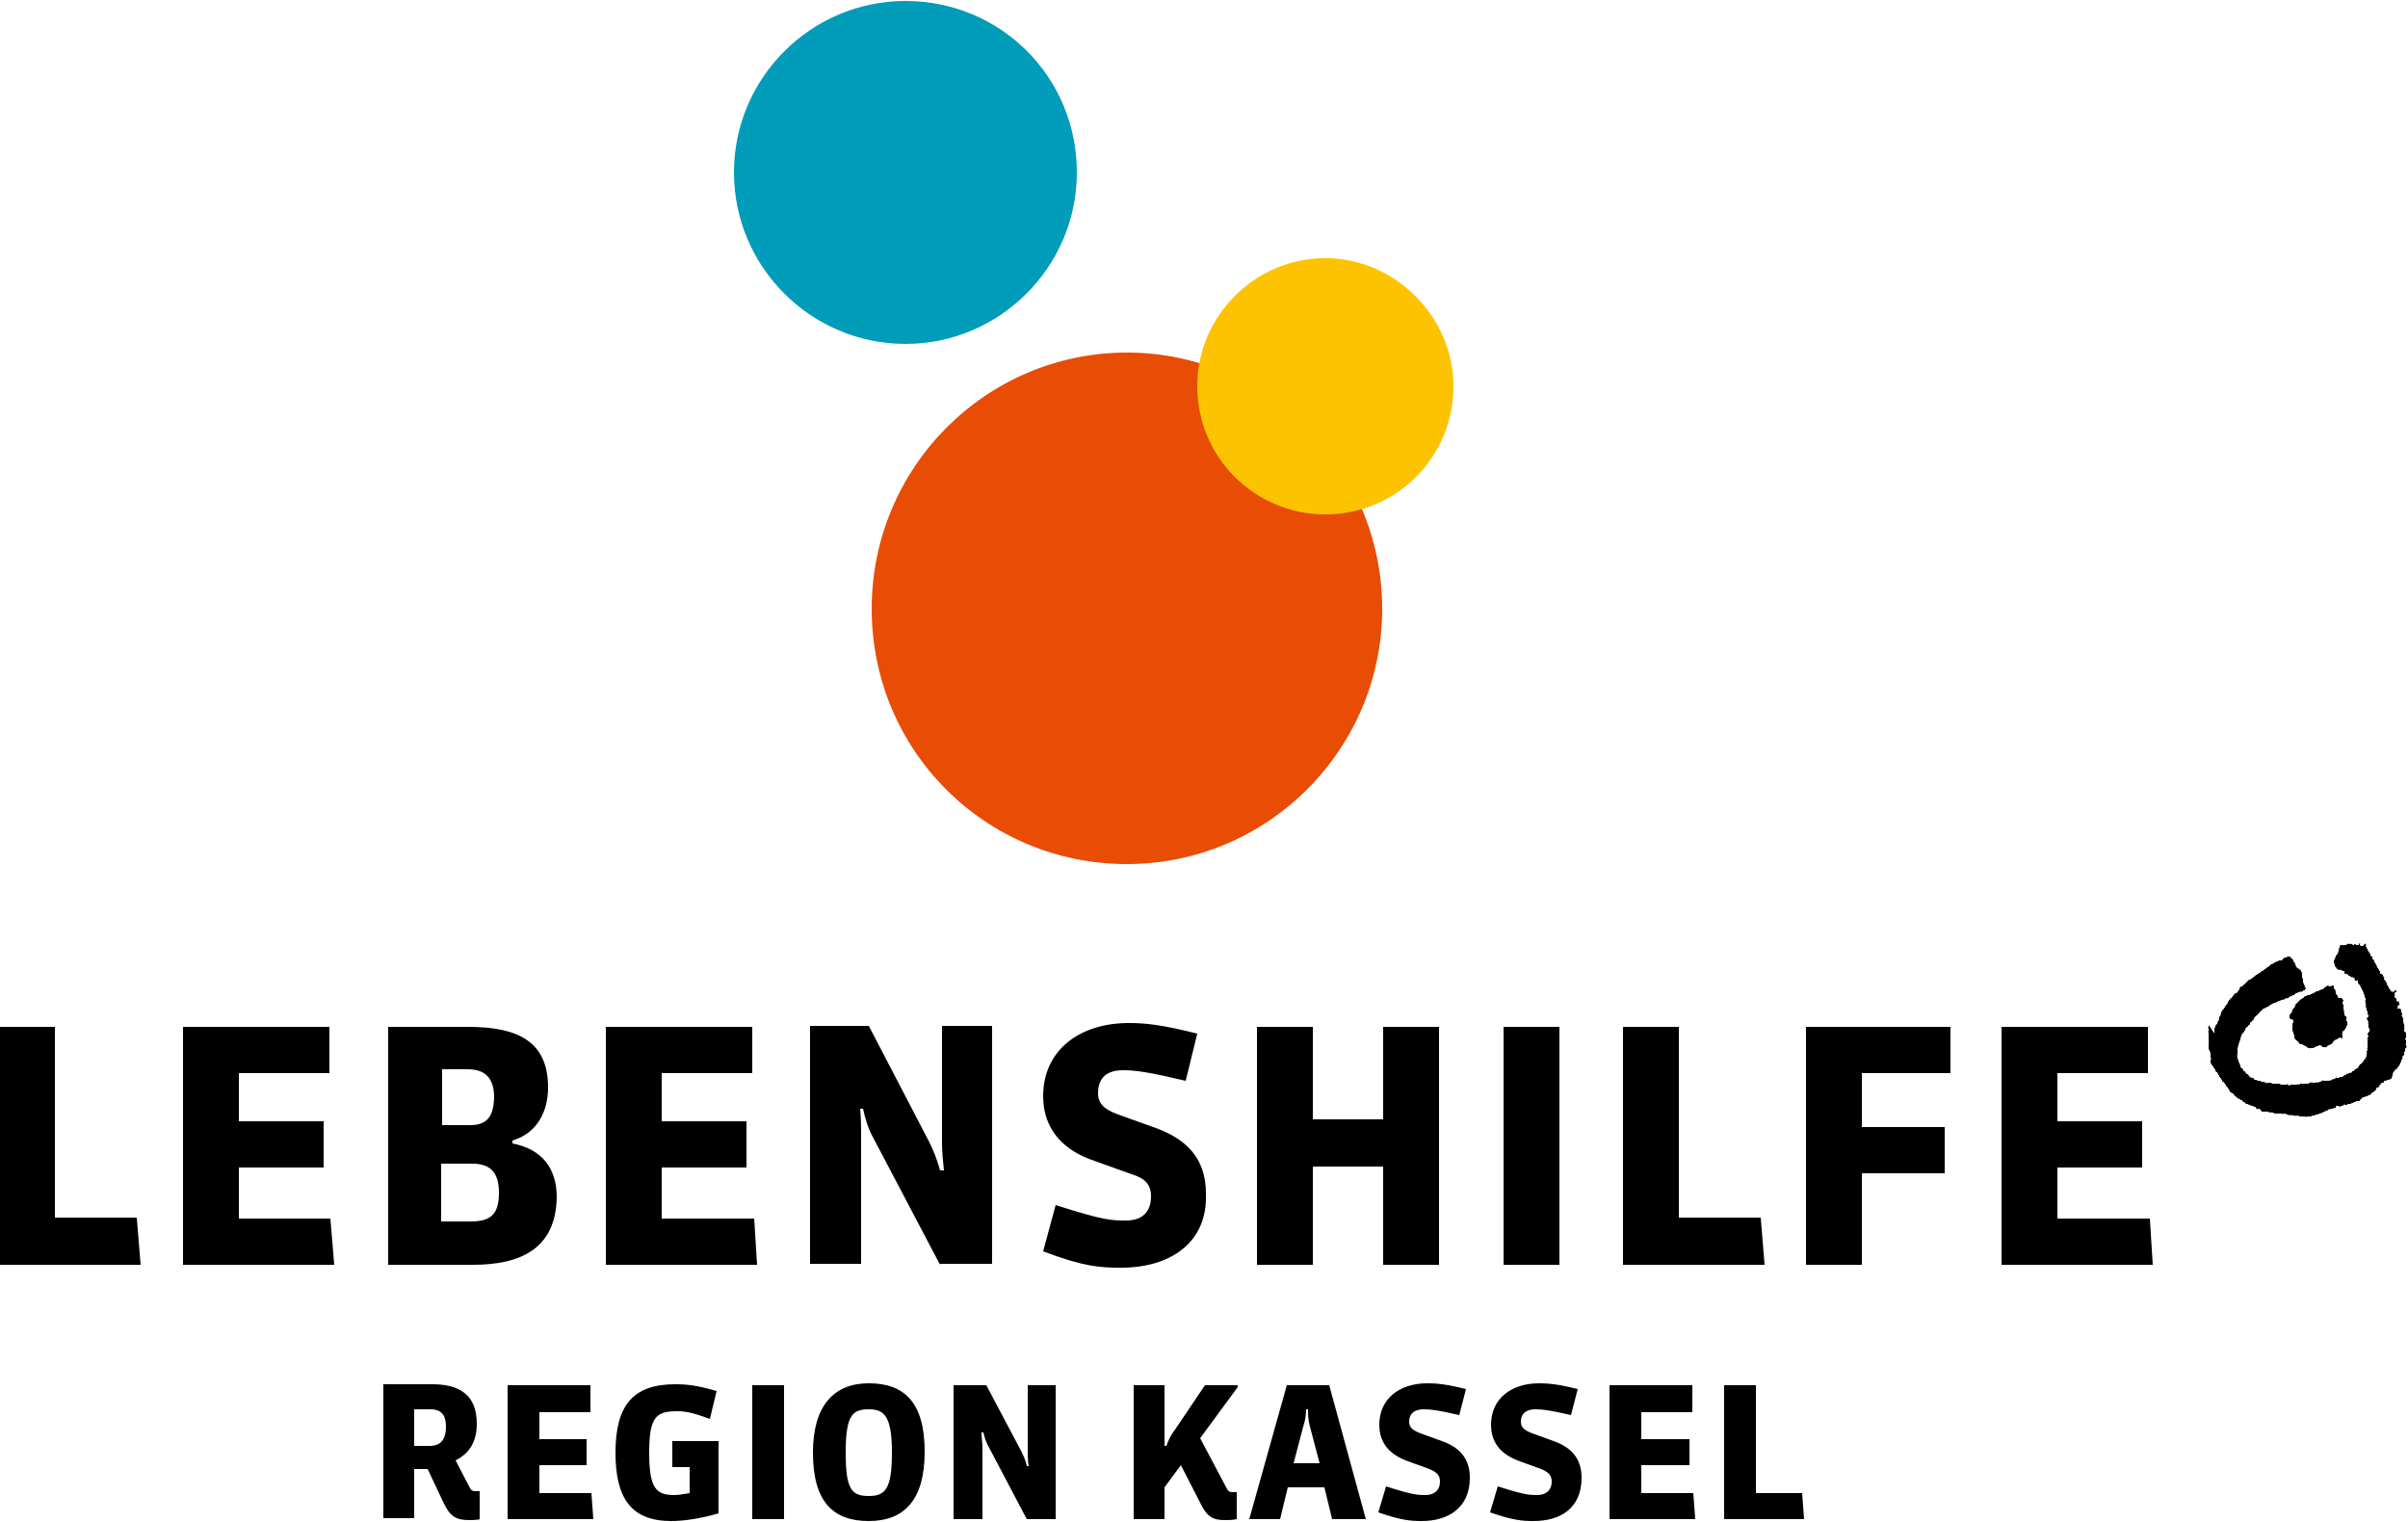 <svg xmlns="http://www.w3.org/2000/svg" viewBox="0 0 250 158">
  <path d="M229.9 107.2c.1 0 0-.1 0-.1v-.2c0-.1 0-.2.1-.3 0-.1 0-.2.1-.2 0 0 0-.1.1-.1 0-.1 0-.2.1-.3 0-.1.1-.1.1-.2v-.1c0-.1 0-.2.1-.2 0-.1.1-.1 0-.1.1-.1.1-.2.1-.2v-.1s0-.1.1-.1c0-.1 0-.1.1-.2l.1-.1c0-.1.1-.1.1-.2 0 0 0-.1.1-.1 0-.1.1-.1.1-.2.1 0 .1-.1.1-.2l.1-.1s0-.1.1-.1c0-.1.1-.2.2-.2 0-.1.1-.1.1-.2.1 0 .1-.2.2-.2 0-.1.1-.1.2-.1.1-.1.2-.3.3-.4v-.1c.1-.1.1-.2.2-.2h.1c.1-.1.1-.2.2-.2 0-.1.1 0 .1-.1l.1-.1.3-.3h.1c.1-.1.3-.2.4-.3 0 0 .1 0 .1-.1 0 0 .1 0 .1-.1h.1l.1-.1c.1 0 .1-.1.2-.1.1-.1.2-.1.2-.2 0 0 .1-.1.1 0 .1 0 .1-.1.1-.1.1-.1.2-.1.3-.2l.1-.1h.1c0-.1.1-.1.2-.2 0 0 0-.1.1-.1s.2-.1.3-.1c0 0 0-.1.1-.1s.1-.1.2-.1h.1l.1-.1H236.9l.1-.1c0-.1.1-.1.2-.2h.2c0-.1.1-.1.2-.1h.2s0 .2.1.2.1-.1.1 0v.1c.1 0 .1.2.1.2.1.1.2.2.2.3 0 .1.1.2.1.3 0 0 .1 0 .1.1.1 0 .2.1.3.2 0 0 .1 0 .1.1s.1.2.1.2v.5s.1 0 .1.1c0 0-.1.1 0 .1V102c.1.1.1.2.1.2s0 .1.1.1v.1c-.1 0 0 .1 0 .1s.1 0 .1.1c-.1.1-.1.2-.2.2s-.1 0-.1.1c-.1 0-.1.1-.2 0 0 .1-.1 0-.2.1h-.1l-.1.1h-.1c-.1 0-.1.1-.1.1-.1 0-.1.1-.2.1s-.1.1-.2.1-.1 0-.2.1c-.1 0-.1.1-.1.1-.1 0-.1.1-.2 0-.1 0-.1.1-.2.1 0 .1-.1 0-.2.1h-.2c0 .1-.1.1-.2.1s-.1.1-.2.1-.1.1-.2.1h-.1c-.1.1-.2.1-.2.1-.1.1-.2.1-.3.2l-.1.1h-.1c-.1.1-.1.1-.2.1s0 .1-.1.1h-.1l-.3.3c-.1 0-.1.1-.2.2l-.2.2c-.1.1-.3.2-.3.4l-.2.2c0 .1-.1.1-.1.1-.1 0-.1.1-.1.2s-.2.1-.2.2-.2.1-.2.2c-.1.1-.1.1-.1.2 0 0 0 .1-.1.1v.1l-.1.1-.1.1c0 .1-.1.1-.1.2s-.1.2-.1.3c0 .1 0 .2-.1.3 0 .1-.1.3-.1.4-.1.1 0 .2-.1.3v.7c-.1.1 0 .2 0 .3v.1c0 .1.1.1.1.1v.2c.1.1.1.3.2.4v.1c0 .1.1.1.1.2h.1c0 .1.1.1.1.2s.1.1.1.1c.1 0 .1.1.1.1.1.1.1.2.2.2s.1.1.2.2l.1.1c.1.1.2.1.3.1 0 0 .1 0 .1.1s.1.1.2.1.2.1.2.1h.1c.1 0 .2 0 .3.1h.1c.1 0 .1.1.2 0l.1.1c0 .1.1 0 .2 0 0 0 .1.1.1 0h.2c.1 0 .1 0 .2.1H236.5c.1 0 .2 0 .3.1h.5c.1 0 .2-.1.3 0v.1c.1 0 .1 0 .2-.1H238.4c.1 0 .2-.1.2 0 .1 0 .1 0 .2-.1h.2c.1 0 .1.1.1 0h.5c.1 0 .2-.1.2-.1.1 0 .2-.1.3 0h.2c.1 0 .2-.1.3 0 .1-.1.2 0 .2-.1h.1c.1 0 .1-.1.2-.1 0 0 .1-.1.1 0 0-.1.1 0 .1 0h.2s0-.1.1 0h.2c.1-.1.2 0 .3-.1 0-.1.1 0 .2-.1h.1c0-.1.1 0 .1-.1s.1 0 .2 0h.1s.1 0 .1-.1h.3c0-.1.1 0 .1-.1.1-.1.1-.1.2-.1s.1-.1.1-.1.1-.1.1 0c.1 0 .1-.1.2-.1 0 0 .1-.1.1 0 .1 0 .1-.1.2-.1v-.1h.1s.1 0 .1-.1c.1-.1.2-.1.3-.2.1 0 .1-.1.2-.2 0-.1.1-.1.1-.2.1 0 .1-.1.2-.1 0 0 0-.1.1-.1 0-.1.1-.1.1-.2 0 0 0-.1.1-.1 0 0 0-.1.1-.1 0-.1.1-.2.1-.3v-.1c0-.1.1-.1 0-.2 0-.1.1-.1 0-.1 0-.1.1-.1.1-.2s-.1-.1 0-.2v-.1-.3-.2-.1-.2-.1-.1l.1-.1v-.1s-.1 0-.1-.1 0-.1.1-.2c0 0 0-.1.1-.1v-.1c0-.1.1-.2-.1-.3v-.2s-.1-.1 0-.1v-.1s-.1-.1 0-.1c0 0-.1-.1 0-.1 0-.1-.1-.1-.1-.2s-.1-.1-.1-.2c0 0 .1 0 .1-.1s.1 0 .1 0v-.1c0-.1 0-.2-.1-.2v-.2c0-.1 0-.2-.1-.2v-.2-.1s-.1 0-.1-.1v-.1c.1-.1 0-.1 0-.2v-.1c0-.1-.1-.2 0-.3v-.1-.1h-.1c.1-.1-.1-.2 0-.3l-.1-.1v-.1c0-.1-.1-.1-.1-.2 0 0 .1-.1 0-.1 0 0-.1 0-.1-.1v-.1s-.1 0-.1-.1 0-.1-.1-.2c0 0 0-.1-.1-.1 0-.1-.1-.1-.1-.2v-.1-.1c0-.1-.1 0-.1 0h-.2s-.1 0 0-.1c-.1 0 0-.3-.1-.2h-.1c0-.1-.1 0-.2-.1-.1 0-.1 0-.1-.1h-.1c-.1 0-.1-.1-.1-.1-.1 0-.1-.1-.1-.1h-.2s-.1 0-.1-.1v-.1-.1h-.2l-.1-.1c-.1-.1-.1 0-.2 0s-.2-.1-.3-.1v-.1c0-.1-.1 0-.1-.1-.1-.1-.1-.1-.1-.2s-.1-.2-.1-.3v-.2c.1-.1.1-.2.1-.2.1-.1.1-.3.2-.4l.1-.1c.1-.2.1-.5.2-.7.1-.1 0-.2.1-.2h.2c.1 0 .1.1.2 0h.2l.1-.1c.1 0 .1-.1.2 0h.1s.1-.1.1 0c0 0 .1 0 .2.1h.1s0-.1.1-.1.1.1.1.1H244.9V98c.1 0 0-.1.1-.1s0 .1 0 .1v.1l.1.1h.1c.1 0 .2 0 .2-.1l.1-.1c0-.1.1 0 .1 0s.1.1 0 .2c0 0 0 .1.1.1 0 .1 0 .2.1.2v.1s0 .1.1.1c0 .1 0 .1.1.2 0 .1.1.1.1.2s.1.2.1.2c.1 0 .1 0 .1.1v.1c0 .1.1.1.2.2v.1s-.1.1 0 .1.1 0 .1.1c.1.1.1.2.1.2.1.1.1.2.1.2s0 .1.1.1v.1s.1 0 .1.1v.1h.1v.2s0 .1.1.1.1.1.2.1v.1c0 .1.1.1.1.1 0 .1.1.1 0 .2v.1h.1c0 .1.1.2.1.2s0 .1.1.1v.1c0 .1.1.2.1.3.1 0 .1.1.1.1 0 .1.1.2.1.2 0 .1.1 0 .1.1v.1s.1.1.1 0c.1 0 .1.1.2.1 0 0 0-.1.1-.1 0 0 0-.1.1-.1s.1.1.1.1c0 .1 0 .1-.1.1l-.1.1c0 .1.1.2 0 .2v.2c0 .1.2.1.2.2v.2c.1 0 0 .1.1.1 0 0 .1 0 .1-.1l.1.1-.1.1s.1 0 .1.1c0 0 .1.1 0 .1 0 0-.1 0-.1.1 0 0-.1 0-.1.1s.1 0 .1.1h-.1c0 .1-.1.1 0 .1H249.2c0 .1.1.1.1.1V105.1c0 .1.1 0 .1.1v.1c0 .1-.1.1-.1.2.1 0 .1-.1.1-.1 0 .1 0 .2.1.3V106c0 .1.1.1 0 .2l.1.1c0 .1-.1.1 0 .1s0 .1 0 .1v.1c0 .1.1.1 0 .2v.2s0 .1.1.1c0 .1.1.1.1.1v.5s0 .1-.1.1v.1s.1 0 .1.1V108.3c0 .1-.1.1 0 .2s0 .2 0 .3c0 0-.1 0-.1.1v.2s0 .1-.1.1c-.1.1.1.1 0 .2v.1c-.1 0 0 .1-.1.1l-.1.1c0 .1.1.1 0 .2 0 .1-.1.1-.1.2s0 .2-.1.2v.1c-.1 0 0 .1-.1.2s-.1.2-.2.2v.1l-.1.1h-.1s-.1.1 0 .1c0 0-.1 0-.1.1-.1 0-.1.1-.1.1-.1.1-.1.2-.1.3 0 .1-.1.2-.1.3 0 .1-.1.1-.1.1-.1 0-.1.1-.2.1h-.2c0 .1-.1.1-.2.1h-.1v.1c0 .1-.1.1-.1.1-.1 0-.2 0-.2.1-.1.1-.2.2-.2.3-.1 0 0 .1-.1.1h-.1c-.1 0-.1.1-.1.2l-.1.1c-.1.1-.2.2-.3.2l-.1.1s0 .1-.1.1l-.1.1h-.1c-.1 0-.1.1-.1.1h-.1c-.1 0-.2.1-.3.1-.1 0-.1 0-.2.1 0 .1-.1.1-.1.1-.1.1-.1.2-.2.2H244.6c0 .1-.1.1-.2.1-.1.1-.1.1-.2.1s-.1.1-.2.1h-.2c-.1 0-.1.1-.2.1 0 0 0 .1-.1 0 0 0-.1-.1-.2 0 0 .1-.1.1-.2.1s-.1.1-.2.1 0-.1-.1-.1h-.2s-.1 0-.1.1v.1h-.2c0 .1-.1 0-.1.1h-.2c-.1.1-.2 0-.3.1 0 .1-.2.1-.2.1-.1 0-.1.2-.2.1 0 0-.1 0-.1.1h-.1-.1s0 .1-.1.1h-.1c-.1 0-.1.1-.2.1h-.1s-.1 0-.2.1h-.2c-.1 0-.1.1-.2.1H239.6c-.1 0-.2.1-.3 0h-.2-.2-.1s-.1 0-.2-.1c-.1 0-.2.1-.4 0h-.2l-.1-.1s0 .1-.1.1c-.1-.1-.2 0-.3-.1-.1 0-.2 0-.2-.1h-.2c-.1.1-.2 0-.2 0h-.7s-.1 0-.2-.1h-.1c-.1 0-.1-.1-.2 0-.1 0-.1 0-.2-.1h-.5-.1c-.1 0-.1 0-.1-.1-.1 0-.1-.1-.1-.1s-.1 0-.1-.1h-.1c-.1 0-.1.1-.2 0l-.1-.1s0-.1-.1-.1-.1 0-.2-.1h-.1c-.1 0-.1 0-.2-.1h-.1c-.1-.1-.2-.1-.3-.1l-.1-.1c-.1 0 0-.1-.1-.1s-.1 0-.2-.1c0-.1-.1-.1-.1-.1h-.1c0-.1 0-.1-.1-.1s-.1-.1-.2-.1c0-.1-.1 0-.1-.1-.1 0 0-.1-.1-.1s-.1-.1-.2-.2c0-.1-.1-.1-.1-.1-.1 0-.1-.1-.2-.1s-.1-.1-.1-.2c-.1 0-.1 0-.1-.1s-.1-.1-.1-.1v-.1c-.1 0-.1-.1-.2-.2 0-.1-.1-.1-.1-.2l-.1-.1c0-.1-.1-.1-.1-.1s-.1 0-.1-.1v-.1c-.1 0-.1-.1-.1-.1s0-.1-.1-.1c0-.1 0-.1-.1-.1v-.2h-.1c0-.1-.1-.1 0-.1 0 0 0-.1-.1-.1v-.1h-.1s0-.1-.1-.1v-.2c-.1 0-.1-.1-.2-.2 0-.1 0-.1-.1-.1.1-.1-.1-.1-.1-.2s-.1-.1-.1-.2v-.1-.1-.1s.1 0 .1-.1c0 0-.1 0-.1-.1v-.2-.1-.2c0-.1-.1-.1-.1-.2v-.1c-.1 0-.1-.1-.1-.2v-.3-.2-.1c.1 0 0-.1 0-.1v-.1-.2-.3-.3c0-.1-.1-.1 0-.2s0-.1 0-.2c-.1-.1 0-.2 0-.2v-.2c.6.9.6.9.6.8"/>
  <path d="M237.7 105.6v-.2c0-.1.1-.1.1-.2 0 0 .1 0 .1-.1.1 0 0-.1.1-.2v-.1l.1-.1c.1-.1.2-.2.2-.4l.2-.2.3-.3c.1-.1.2-.1.3-.2 0 0 .1 0 .1-.1.1-.1.1-.1.2-.1s.1-.1.2-.1.3 0 .3-.1c.1 0 .2-.1.3-.1.1 0 .1-.1.1-.1.1 0 .1 0 .2-.1h.1c.1 0 .1 0 .2-.1.1 0 .1 0 .2-.1h.1c.1 0 .1-.1.2-.1 0-.1.1-.1.2-.2.1 0 .1-.1.2-.1.1.1.2.1.3.1l.1-.1c.1 0 .2 0 .2.1v.2c.1.1.2.2.2.4v.1c0 .1.1.1.1.2.1 0 .1.1.1.1 0 .1.1.1 0 .2H243c.1 0 .1-.1.1 0 0 0 0 .1.1.1 0 0 0 .1.1.1 0 .1-.1.2-.1.3v.1l.1.1v.5c.1 0 0 .2.1.3 0 0-.1.1 0 .1v.2c.1.1.2.1.2.2 0 0 .1.1 0 .1v.2s-.1.1 0 .1c0 0 .1 0 .1.1V106.4s-.1.1-.1.2-.1.1-.1.2c-.1 0 0 .1-.1.1 0 .1-.1.1-.1.1l-.1.1v.1c0 .1-.1.2 0 .3v.2c0 .1-.1.1-.1.1l-.1-.1c-.1 0-.2.1-.3.1 0 .1-.1.1-.1.1-.1 0-.1 0-.2.1-.1 0-.1.1-.2.2 0 .1-.1.1-.1.1 0 .1-.1.1-.1.1-.1.1-.1 0-.2.1-.1 0-.1.1-.1 0 0 0 0 .1-.1.1 0 .1-.1.1-.1.1s0 .1-.1 0h-.1-.1-.1c0-.1 0-.1-.1-.1 0-.1-.1-.1-.2-.1 0 0-.1 0-.1.1h-.2l-.1.1c-.1 0-.2.1-.3.1h-.2s-.1.1-.1 0c-.1 0-.2 0-.3-.1l-.1-.1h-.1l-.1-.1h-.1s0-.1-.1-.1h-.2l-.1-.1c0-.1-.1-.1-.1-.1 0-.1-.1-.1-.1-.1s-.1-.1 0-.1h-.1l-.1-.1s0-.1-.1-.1v-.1-.2-.1c-.1 0-.1-.1-.1-.2v-.1c-.1 0-.1-.1-.1-.2v-.1-.1-.2-.2c0-.1.1-.1.1-.2v-.2c-.5-.2-.4-.2-.4-.3"/>
  <path d="M117 89.7c14.6 0 26.5-11.9 26.5-26.5S131.6 36.6 117 36.6 90.5 48.5 90.5 63.2s11.8 26.5 26.5 26.5" fill="#e84c05"/>
  <path d="M137.6 53.4c7.4 0 13.4-6 13.3-13.5-.1-7-6-13-13.1-13.1-7.4-.1-13.5 5.9-13.5 13.3s6 13.3 13.3 13.3" fill="#fdc300"/>
  <path d="M111.8 17.9c0 9.8-8 17.8-17.8 17.8s-17.8-8-17.8-17.8S84.2.1 94 .1c9.9 0 17.8 7.9 17.8 17.8" fill="#009cba"/>
  <g>
    <path d="M-.1 106.6v24.7h14.7l-.4-4.9H5.7v-19.8zM19 131.3v-24.7h15.2v4.8h-9.4v5h8.8v4.8h-8.8v5.3h9.5l.4 4.8zM49 120.8h-3.2v6h3.1c2.2 0 2.9-.9 2.9-3 0-2.2-1-3-2.8-3m-.5-9.8h-2.6v5.8h2.9c1.7 0 2.5-.8 2.5-3.1-.1-1.8-.9-2.7-2.8-2.7m.6 20.3h-8.8v-24.7h8.3c5.3 0 8.3 1.6 8.3 6.3 0 2.3-1 4.7-3.7 5.5v.3c3.1.6 4.6 2.6 4.6 5.6-.1 5.3-3.7 7-8.7 7M62.9 131.3v-24.7h15.2v4.8h-9.4v5h8.8v4.8h-8.8v5.3h9.6l.3 4.8zM97.6 131.3l-7-13.3c-.5-.9-.8-2-1-2.9h-.3c.1.9.1 2 .1 2.9v13.2h-5.3v-24.7h6.1l6.3 12.1c.4.8.8 1.8 1.1 2.9h.4c-.1-.9-.2-2-.2-2.9v-12.1h5.2v24.7h-5.4zM116.4 131.6c-2.2 0-3.9-.1-8.1-1.7l1.3-4.8c5 1.6 5.8 1.6 7.3 1.6 1.7 0 2.6-.9 2.6-2.5 0-1.3-.7-1.9-2-2.3l-3.9-1.4c-3-1-5.3-3.1-5.3-6.7 0-4.8 3.8-7.6 8.9-7.6 1.8 0 3.5.2 7.1 1.1l-1.2 4.9c-3.8-.9-5.2-1.1-6.5-1.1-1.6 0-2.6.7-2.6 2.4 0 1.1.7 1.7 2.1 2.2l3.9 1.4c3 1.1 5.2 3 5.2 6.8.2 5.1-3.7 7.7-8.8 7.7M143.6 131.3v-10.2h-7.3v10.2h-5.8v-24.7h5.8v9.6h7.3v-9.6h5.8v24.7zM156.1 106.6h5.8v24.7h-5.8zM168.5 131.3v-24.7h5.8v19.8h8.5l.4 4.9zM193.3 121.8v9.5h-5.8v-24.7h15v4.8h-9.2v5.6h8.6v4.8zM207.8 131.3v-24.7H223v4.8h-9.4v5h8.8v4.8h-8.8v5.3h9.6l.3 4.8z"/>
  </g>
  <g>
    <path d="M44.7 146.3H43v3.8h1.6c1.1 0 1.7-.6 1.7-2 0-1.1-.4-1.8-1.6-1.8m5.2 11.4c-.4.1-.9.1-1.2.1-1.4 0-2-.4-2.7-1.9l-1.6-3.4H43v5.1h-3.2v-13.9h5.1c2.8 0 4.6 1.1 4.6 4.1 0 1.9-.8 3.1-2.2 3.8l1.4 2.7c.2.4.3.5.7.5h.4v2.9zM52.7 143.8v13.9h8.9l-.2-2.7H56v-2.9h4.9v-2.7H56v-2.8h5.3v-2.8zM69.7 157.9c-4.2 0-5.8-2.4-5.8-7.1 0-5 1.9-7.1 6.2-7.1 1.2 0 2.2.1 4.3.7l-.7 2.9c-1.9-.7-2.6-.8-3.4-.8-2.2 0-2.9.6-2.9 4.3 0 3.7.7 4.4 2.6 4.4.5 0 .9-.1 1.6-.2v-2.7h-1.8v-2.7h4.8v7.5c-1.7.5-3.5.8-4.9.8M78.1 143.8h3.3v13.9h-3.3zM90.2 146.3c-1.7 0-2.4.6-2.4 4.5 0 3.8.6 4.5 2.4 4.5 1.7 0 2.4-.7 2.4-4.5s-.8-4.5-2.4-4.5m0 11.6c-3.7 0-5.8-2-5.8-7.1 0-4.9 2.2-7.2 5.8-7.2 3.7 0 5.8 2 5.8 7.1s-2.2 7.2-5.8 7.2M106.6 157.7l-3.9-7.4c-.3-.5-.5-1.1-.6-1.6h-.2c0 .5.1 1.1.1 1.6v7.4h-3v-13.9h3.4l3.6 6.8c.2.4.5 1 .6 1.6h.2c-.1-.5-.1-1.1-.1-1.6v-6.8h2.9v13.9h-3zM128.4 157.7c-.5.1-.8.1-1.2.1-1.3 0-1.9-.3-2.7-2l-1.9-3.7-1.7 2.3v3.3h-3.2v-13.9h3.2v6.3h.2c.2-.6.5-1.2.9-1.7l3.1-4.6h3.4v.2l-3.9 5.3 2.7 5.1c.2.4.3.5.7.5h.4v2.8zM137 151.9l-1-3.8c-.2-.7-.2-1.3-.2-1.8h-.2c0 .6-.1 1.2-.3 1.8l-1 3.8h2.7zm1.3 5.8l-.8-3.3h-3.8l-.8 3.3h-3.2l3.9-13.9h4.4l3.8 13.9h-3.5zM147.6 157.9c-1.2 0-2.2-.1-4.5-.9l.8-2.7c2.8.9 3.3.9 4.1.9.9 0 1.5-.5 1.5-1.4 0-.7-.4-1-1.1-1.3l-2.2-.8c-1.7-.6-3-1.7-3-3.8 0-2.7 2.1-4.3 5-4.3 1 0 2 .1 4 .6l-.7 2.7c-2.2-.5-2.9-.6-3.7-.6-.9 0-1.5.4-1.5 1.3 0 .6.4.9 1.2 1.2l2.2.8c1.7.6 2.9 1.7 2.9 3.8 0 3.1-2.2 4.5-5 4.5M159.2 157.9c-1.2 0-2.2-.1-4.5-.9l.8-2.7c2.8.9 3.3.9 4.1.9.9 0 1.5-.5 1.5-1.4 0-.7-.4-1-1.1-1.3l-2.2-.8c-1.7-.6-3-1.7-3-3.8 0-2.7 2.1-4.3 5-4.3 1 0 2 .1 4 .6l-.7 2.7c-2.2-.5-2.9-.6-3.7-.6-.9 0-1.5.4-1.5 1.3 0 .6.4.9 1.2 1.2l2.2.8c1.7.6 2.9 1.7 2.9 3.8 0 3.1-2.1 4.5-5 4.5M167.1 143.8v13.9h8.9l-.2-2.7h-5.4v-2.9h5v-2.7h-5v-2.8h5.3v-2.8zM179 143.8v13.9h8.3l-.2-2.7h-4.8v-11.2z"/>
  </g>
</svg>
